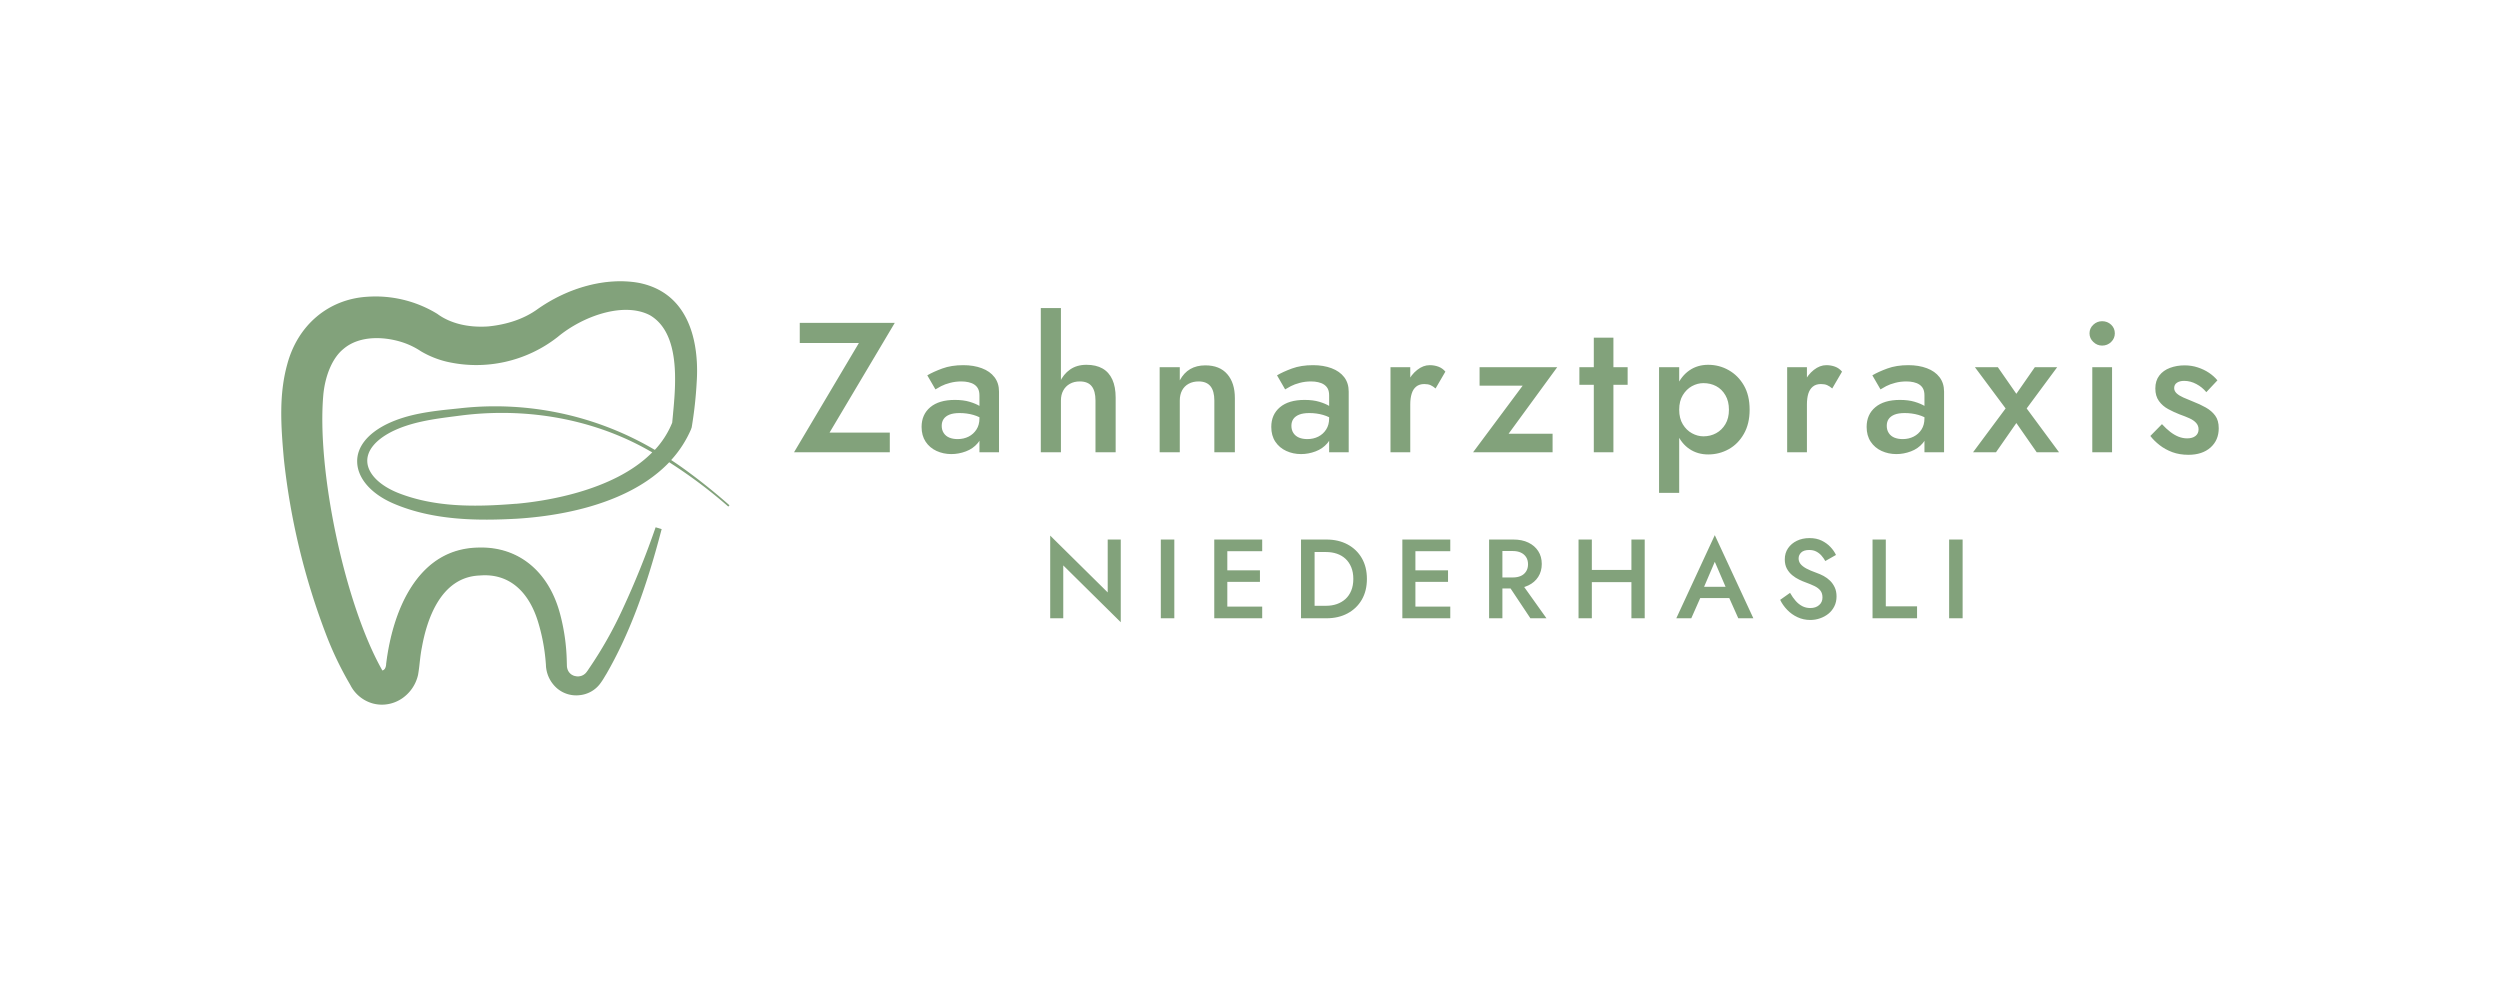 <svg xmlns="http://www.w3.org/2000/svg" viewBox="-25.62 164.813 622.19 245.375"> <g transform="rotate(0 100.153 287.5)"><svg xmlns="http://www.w3.org/2000/svg" xmlns:xlink="http://www.w3.org/1999/xlink" id="Layer_1" dataName="Layer 1" viewBox="56.616 51.514 191.534 180.936" height="105.375" width="111.547" y="234.813" x="44.38" preserveAspectRatio="xMinYMin" style="overflow: visible;"><linearGradient id="linear-gradient" x1="238.31" y1="23.44" x2="51.11" y2="237.74" gradientUnits="userSpaceOnUse" style=""><stop offset="0" stop-color="#ffdd9e"></stop><stop offset="1" stop-color="#dd9200"></stop></linearGradient><path class="cls-1" d="M218.67,157.66c-5.54,21.18-12.5,42.35-23.49,61.45a49.07,49.07,0,0,1-2.77,4.3,12.49,12.49,0,0,1-17.64,1.85,13.35,13.35,0,0,1-4.74-10l-.09-1.12a81.29,81.29,0,0,0-3.3-17.32c-3.8-12.27-11.9-21.09-25.25-20-16,.55-22.68,17.18-25.09,31-.81,3.87-1,7.9-1.65,11.8a16.09,16.09,0,0,1-6.59,9.76,14.69,14.69,0,0,1-21.62-5.53,145.48,145.48,0,0,1-10.53-22.15,296.75,296.75,0,0,1-17.79-74.35c-1.19-13.27-2.19-27.07,1.42-40.19,4.28-16.12,17-27.63,33.94-28.68a50,50,0,0,1,29.61,7.24c6.13,4.56,14.33,6,22,5.45,7.53-.79,14.82-2.92,20.89-7.25,12.15-8.68,28.22-14.1,43.27-11.47,20.7,4.05,25.82,23.87,24.55,42.13a175,175,0,0,1-2.09,19l-.05.31c-.09.26-.15.51-.22.68-11.79,27.54-47,36.34-74.09,38-17.64,1-36.09.65-52.61-6.44-17.82-7.67-21.75-24-2.69-33.33,9.7-4.67,20.51-5.55,31-6.67,36.42-3.76,69.48,6.16,98.58,28.17,5.62,4.14,11,8.56,16.25,13.19a193.05,193.05,0,0,0-34.08-24.11c-24.33-13.76-52.92-18.45-80.51-14.87-10.13,1.34-20.7,2.41-29.89,7.07-16.12,8.35-12.33,20.57,3,26.73,15.92,6.29,33.65,6,50.5,4.65,23.85-2,57.41-10.77,67.06-35,1-12.36,4.92-37.71-9.7-46.3-12-6.27-29.92,1.07-39.81,9.28a55.92,55.92,0,0,1-47.25,10.5,39.35,39.35,0,0,1-10.79-4.37,33.77,33.77,0,0,0-6.91-3.51c-8.64-3.13-19.8-3.42-26.77,2.64-5.12,4.25-7.84,12.33-8.59,19.38-3.05,32.33,9.07,89.71,25,118l.09.16a2.63,2.63,0,0,0,.22.3c.49.38,1.46-.41,1.77-1a5.69,5.69,0,0,0,.54-2.17c2.72-22.08,13-48.93,39.23-49.29,18.31-.48,30.14,11.63,34.47,28.57a85,85,0,0,1,2.71,19.42l.07,2.2a5.22,5.22,0,0,0,.21,1.34c1,3.74,6.21,4.79,8.67,1.77a17.13,17.13,0,0,0,1.17-1.56,176.61,176.61,0,0,0,14.61-25.91,363.58,363.58,0,0,0,13.88-34.41l1.89.56Z" style="fill: url(#linear-gradient);"></path><path class="cls-2" d="M231.87,134q-4.27-3.22-8.63-6.09a47.41,47.41,0,0,0,8.52-13.21c0-.11.08-.25.13-.4A2.64,2.64,0,0,1,232,114l.05-.31a174,174,0,0,0,2.09-19c.78-11.17-.09-37.68-24.85-42.52-13.79-2.41-30.07,1.9-43.55,11.54C160.28,67.53,153.31,70,145,70.82c-8.56.58-16.27-1.33-21.74-5.4a50.57,50.57,0,0,0-29.83-7.29c-16.68,1-29.82,12.13-34.28,28.95-3.53,12.79-2.73,25.83-1.43,40.33a298.66,298.66,0,0,0,17.81,74.44A143.62,143.62,0,0,0,86.11,224,15.33,15.33,0,0,0,96,232a14.91,14.91,0,0,0,3.63.45,15.28,15.28,0,0,0,8.69-2.73,16.6,16.6,0,0,0,6.75-10c.32-1.79.53-3.62.72-5.39.24-2.12.49-4.31.93-6.41,2-11.2,7.76-30.08,24.75-30.67,11.79-1,20.61,6,24.86,19.73a81.08,81.08,0,0,1,3.29,17.23l.09,1.1a13.77,13.77,0,0,0,4.87,10.25,12.57,12.57,0,0,0,9.54,2.83,12.43,12.43,0,0,0,8.63-4.74,29.63,29.63,0,0,0,2.05-3.1c.25-.41.49-.82.76-1.24,9.43-16.39,16.68-35.38,23.52-61.54l.09-.35-2.57-.77-.12.33a363.88,363.88,0,0,1-13.87,34.38A172.64,172.64,0,0,1,188,217.2l-.1.15a14.56,14.56,0,0,1-1,1.4,4.62,4.62,0,0,1-4.61,1.5,4.36,4.36,0,0,1-3.41-3.15,4.8,4.8,0,0,1-.2-1.24l-.06-2.21a85.23,85.23,0,0,0-2.73-19.49c-4.73-18.52-17.77-29.3-34.84-28.85-12,.16-21.64,5.77-28.73,16.66-6.94,10.67-9.74,23.81-10.87,32.95l0,.18a4.91,4.91,0,0,1-.47,1.86,2,2,0,0,1-1,.86.17.17,0,0,1-.14,0l0,0-.13-.19-.09-.15h0c-15.89-28.23-28-85.49-25-117.81.88-8.32,4-15.48,8.46-19.14,7.27-6.32,18.76-5.33,26.39-2.56a32.12,32.12,0,0,1,6.84,3.47,39.83,39.83,0,0,0,10.91,4.42,56.35,56.35,0,0,0,47.57-10.58c10.68-8.87,28.12-15.12,39.38-9.25,13.1,7.7,11.06,29.36,9.85,42.31-.12,1.28-.24,2.48-.33,3.58a37.93,37.93,0,0,1-7.43,11.65A134.45,134.45,0,0,0,133,105.79l-2,.21c-9.83,1-20,2.09-29.14,6.49-8.41,4.13-13,9.92-12.8,16.29.18,7,6,13.62,15.52,17.72,17.07,7.33,36.25,7.39,52.77,6.48,11.25-.7,27.83-2.89,42.9-9.35,9.1-3.89,16.5-8.84,22.15-14.77a208.38,208.38,0,0,1,25.26,18.94l.49-.56C242.72,142.44,237.24,138,231.87,134Zm-75,12.59c-16.64,1.35-34.25,1.72-50.33-4.63-8-3.22-12.92-8.21-13.16-13.35-.22-4.66,3.41-9.17,10.22-12.7,8.41-4.26,18-5.51,27.38-6.72l2.39-.31A138.29,138.29,0,0,1,151,107.77c22.32,0,44.07,5.48,62.61,16l1.54.85C198.4,141.64,167.45,145.71,156.85,146.62Z" style="fill: #82a27b; fill-opacity: 1;"></path></svg></g> <g transform="rotate(0 349.29 308.835)"><svg y="298" viewBox="2.18 9.27 227.08 21.67" x="235.75" height="21.67" width="227.08" style="overflow: visible;"><g fill="#82a27b" fill-opacity="1" style=""><path d="M19.74 10.36L16.49 10.36L16.49 23.52L2.18 9.38L2.18 29.96L5.43 29.96L5.43 16.80L19.74 30.94L19.74 10.36ZM33.07 10.36L29.71 10.36L29.71 29.96L33.07 29.96L33.07 10.36ZM45.05 27.05L45.05 29.96L54.94 29.96L54.94 27.05L45.05 27.05ZM45.05 10.36L45.05 13.27L54.94 13.27L54.94 10.36L45.05 10.36ZM45.05 18.03L45.05 20.89L54.38 20.89L54.38 18.03L45.05 18.03ZM46.26 10.36L43.01 10.36L43.01 29.96L46.26 29.96L46.26 10.36ZM67.98 10.36L64.60 10.36L64.60 29.96L67.98 29.96L67.98 10.36ZM66.64 29.96L70.92 29.96Q73.92 29.96 76.19 28.74Q78.46 27.52 79.73 25.33Q81.00 23.13 81.00 20.16L81.00 20.16Q81.00 17.19 79.73 14.99Q78.46 12.80 76.19 11.58Q73.92 10.36 70.92 10.36L70.92 10.36L66.64 10.36L66.64 13.47L70.84 13.47Q72.30 13.47 73.53 13.89Q74.76 14.31 75.67 15.15Q76.58 15.99 77.10 17.25Q77.62 18.51 77.62 20.16L77.62 20.16Q77.62 21.81 77.10 23.07Q76.58 24.33 75.67 25.16Q74.76 25.98 73.53 26.42Q72.30 26.85 70.84 26.85L70.84 26.85L66.64 26.85L66.64 29.96ZM91.87 27.05L91.87 29.96L101.75 29.96L101.75 27.05L91.87 27.05ZM91.87 10.36L91.87 13.27L101.75 13.27L101.75 10.36L91.87 10.36ZM91.87 18.03L91.87 20.89L101.19 20.89L101.19 18.03L91.87 18.03ZM93.07 10.36L89.82 10.36L89.82 29.96L93.07 29.96L93.07 10.36ZM119.03 20.61L115.47 20.61L121.69 29.96L125.69 29.96L119.03 20.61ZM114.72 10.36L111.41 10.36L111.41 29.96L114.72 29.96L114.72 10.36ZM113.37 10.36L113.37 13.22L117.32 13.22Q118.47 13.22 119.31 13.61Q120.15 14 120.62 14.73Q121.10 15.46 121.10 16.52L121.10 16.52Q121.10 17.56 120.62 18.30Q120.15 19.04 119.31 19.42Q118.47 19.80 117.32 19.80L117.32 19.80L113.37 19.80L113.37 22.54L117.46 22.54Q119.62 22.54 121.18 21.78Q122.75 21.03 123.63 19.66Q124.52 18.28 124.52 16.44L124.52 16.44Q124.52 14.59 123.63 13.23Q122.75 11.87 121.18 11.12Q119.62 10.36 117.46 10.36L117.46 10.36L113.37 10.36ZM134.99 17.92L134.99 20.97L148.99 20.97L148.99 17.92L134.99 17.92ZM150.14 10.36L146.83 10.36L146.83 29.96L150.14 29.96L150.14 10.36ZM136.98 10.36L133.67 10.36L133.67 29.96L136.98 29.96L136.98 10.36ZM163.10 22.12L162.46 24.92L172.82 24.92L172.20 22.12L163.10 22.12ZM164.50 23.10L167.58 15.90L170.72 23.18L170.77 24.00L173.43 29.96L177.18 29.96L167.58 9.27L158.00 29.96L161.73 29.96L164.44 23.83L164.50 23.10ZM186.31 23.63L186.31 23.63L183.85 25.37Q184.49 26.71 185.60 27.86Q186.70 29.01 188.17 29.69Q189.64 30.38 191.35 30.38L191.35 30.38Q192.61 30.38 193.77 29.97Q194.94 29.57 195.86 28.83Q196.78 28.08 197.33 26.99Q197.88 25.90 197.88 24.53L197.88 24.53Q197.88 23.24 197.43 22.27Q196.98 21.31 196.27 20.61Q195.55 19.91 194.67 19.43Q193.79 18.96 192.89 18.65L192.89 18.65Q191.32 18.09 190.34 17.56Q189.36 17.02 188.90 16.42Q188.44 15.82 188.44 15.06L188.44 15.06Q188.44 14.22 189.08 13.59Q189.73 12.96 191.10 12.96L191.10 12.96Q192.08 12.96 192.82 13.34Q193.56 13.72 194.12 14.35Q194.68 14.98 195.08 15.71L195.08 15.71L197.74 14.20Q197.26 13.16 196.36 12.21Q195.47 11.26 194.18 10.63Q192.89 10.00 191.16 10.00L191.16 10.00Q189.39 10.00 188.01 10.67Q186.62 11.34 185.81 12.53Q185.00 13.72 185.00 15.29L185.00 15.29Q185.00 16.66 185.53 17.63Q186.06 18.59 186.87 19.25Q187.68 19.91 188.58 20.34Q189.48 20.78 190.20 21.03L190.20 21.03Q191.44 21.48 192.39 21.94Q193.34 22.40 193.86 23.06Q194.38 23.72 194.38 24.78L194.38 24.78Q194.38 25.96 193.54 26.68Q192.70 27.41 191.35 27.41L191.35 27.41Q190.26 27.41 189.35 26.94Q188.44 26.46 187.70 25.62Q186.96 24.78 186.31 23.63ZM210.14 10.36L206.84 10.36L206.84 29.96L217.92 29.96L217.92 26.99L210.14 26.99L210.14 10.36ZM229.26 10.36L225.90 10.36L225.90 29.96L229.26 29.96L229.26 10.36Z" transform="translate(0, 0)"></path></g></svg></g> <g transform="rotate(0 349.285 264.483)"><svg y="241.483" viewBox="0.6 13.34 354.57 46" x="172" height="46" width="354.57" style="overflow: visible;"><g fill="#82a27b" fill-opacity="1" style=""><path d="M2.02 17.02L2.02 22.03L16.74 22.03L0.60 49.22L24.43 49.22L24.43 44.34L9.43 44.34L25.67 17.02L2.02 17.02ZM37.35 42.64L37.35 42.64Q37.35 41.63 37.84 40.94Q38.32 40.25 39.28 39.86Q40.25 39.47 41.81 39.47L41.81 39.47Q43.61 39.47 45.22 39.93Q46.83 40.39 48.25 41.40L48.25 41.40L48.25 38.87Q47.84 38.36 46.83 37.74Q45.82 37.12 44.27 36.66Q42.73 36.20 40.62 36.20L40.62 36.20Q36.66 36.20 34.50 38.02Q32.34 39.84 32.34 42.92L32.34 42.92Q32.34 45.08 33.35 46.60Q34.36 48.12 36.06 48.90Q37.77 49.68 39.74 49.68L39.74 49.68Q41.58 49.68 43.36 49.01Q45.13 48.35 46.30 46.97Q47.47 45.59 47.47 43.56L47.47 43.56L46.74 40.80Q46.74 42.41 46 43.56Q45.26 44.71 44.05 45.33Q42.83 45.95 41.31 45.95L41.31 45.95Q40.16 45.95 39.26 45.59Q38.36 45.22 37.86 44.46Q37.35 43.70 37.35 42.64ZM33.76 30.08L35.79 33.58Q36.29 33.26 37.21 32.77Q38.13 32.29 39.45 31.95Q40.76 31.60 42.23 31.60L42.23 31.60Q43.19 31.60 44.02 31.79Q44.85 31.97 45.47 32.38Q46.09 32.80 46.41 33.44Q46.74 34.09 46.74 35.10L46.74 35.10L46.74 49.22L51.61 49.22L51.61 34.13Q51.61 32.02 50.48 30.54Q49.36 29.07 47.33 28.31Q45.31 27.55 42.73 27.55L42.73 27.55Q39.74 27.55 37.49 28.38Q35.24 29.21 33.76 30.08L33.76 30.08ZM67.02 49.22L67.02 13.34L62.01 13.34L62.01 49.22L67.02 49.22ZM75.62 36.34L75.62 36.34L75.62 49.22L80.64 49.22L80.64 35.65Q80.64 32.94 79.81 31.12Q78.98 29.30 77.37 28.38Q75.76 27.46 73.37 27.46L73.37 27.46Q70.98 27.46 69.30 28.63Q67.62 29.81 66.72 31.81Q65.83 33.81 65.83 36.34L65.83 36.34L67.02 36.34Q67.02 34.91 67.60 33.86Q68.17 32.80 69.23 32.20Q70.29 31.60 71.71 31.60L71.71 31.60Q73.74 31.60 74.68 32.80Q75.62 33.99 75.62 36.34ZM105.20 36.34L105.20 36.34L105.20 49.22L110.31 49.22L110.31 35.74Q110.31 31.97 108.42 29.79Q106.54 27.60 102.95 27.60L102.95 27.60Q100.79 27.60 99.20 28.52Q97.61 29.44 96.60 31.33L96.60 31.33L96.60 28.06L91.59 28.06L91.59 49.22L96.60 49.22L96.60 36.34Q96.60 34.91 97.17 33.83Q97.75 32.75 98.81 32.18Q99.87 31.60 101.29 31.60L101.29 31.60Q103.27 31.60 104.24 32.80Q105.20 33.99 105.20 36.34ZM124.38 42.64L124.38 42.64Q124.38 41.63 124.87 40.94Q125.35 40.25 126.32 39.86Q127.28 39.47 128.85 39.47L128.85 39.47Q130.64 39.47 132.25 39.93Q133.86 40.39 135.29 41.40L135.29 41.40L135.29 38.87Q134.87 38.36 133.86 37.74Q132.85 37.12 131.31 36.66Q129.77 36.20 127.65 36.20L127.65 36.20Q123.69 36.20 121.53 38.02Q119.37 39.84 119.37 42.92L119.37 42.92Q119.37 45.08 120.38 46.60Q121.39 48.12 123.10 48.90Q124.80 49.68 126.78 49.68L126.78 49.68Q128.62 49.68 130.39 49.01Q132.16 48.35 133.33 46.97Q134.50 45.59 134.50 43.56L134.50 43.56L133.77 40.80Q133.77 42.41 133.03 43.56Q132.30 44.71 131.08 45.33Q129.86 45.95 128.34 45.95L128.34 45.95Q127.19 45.95 126.29 45.59Q125.40 45.22 124.89 44.46Q124.38 43.70 124.38 42.64ZM120.80 30.08L122.82 33.58Q123.33 33.26 124.25 32.77Q125.17 32.29 126.48 31.95Q127.79 31.60 129.26 31.60L129.26 31.60Q130.23 31.60 131.05 31.79Q131.88 31.97 132.50 32.38Q133.12 32.80 133.45 33.44Q133.77 34.09 133.77 35.10L133.77 35.10L133.77 49.22L138.64 49.22L138.64 34.13Q138.64 32.02 137.52 30.54Q136.39 29.07 134.37 28.31Q132.34 27.55 129.77 27.55L129.77 27.55Q126.78 27.55 124.52 28.38Q122.27 29.21 120.80 30.08L120.80 30.08ZM153.96 49.22L153.96 28.06L149.04 28.06L149.04 49.22L153.96 49.22ZM160.26 33.35L160.26 33.35L162.70 29.16Q161.97 28.29 160.95 27.92Q159.94 27.55 158.79 27.55L158.79 27.55Q157.18 27.55 155.69 28.73Q154.19 29.90 153.25 31.86Q152.31 33.81 152.31 36.34L152.31 36.34L153.96 37.31Q153.96 35.79 154.31 34.66Q154.65 33.53 155.43 32.89Q156.22 32.25 157.46 32.25L157.46 32.25Q158.38 32.25 159.00 32.52Q159.62 32.80 160.26 33.35ZM171.21 32.66L181.93 32.66L169.60 49.22L189.38 49.22L189.38 44.62L178.43 44.62L190.53 28.06L171.21 28.06L171.21 32.66ZM208.06 28.06L196.05 28.06L196.05 32.43L208.06 32.43L208.06 28.06ZM204.52 20.70L199.64 20.70L199.64 49.22L204.52 49.22L204.52 20.70ZM215.88 59.34L220.89 59.34L220.89 28.06L215.88 28.06L215.88 59.34ZM238.42 38.64L238.42 38.64Q238.42 35.05 236.99 32.59Q235.57 30.13 233.22 28.80Q230.87 27.46 228.11 27.46L228.11 27.46Q225.45 27.46 223.44 28.84Q221.44 30.22 220.34 32.71Q219.24 35.19 219.24 38.64L219.24 38.64Q219.24 42.04 220.34 44.55Q221.44 47.06 223.44 48.41Q225.45 49.77 228.11 49.77L228.11 49.77Q230.87 49.77 233.22 48.46Q235.57 47.15 236.99 44.64Q238.42 42.14 238.42 38.64ZM233.27 38.64L233.27 38.64Q233.27 40.76 232.39 42.23Q231.52 43.70 230.09 44.48Q228.67 45.26 226.92 45.26L226.92 45.26Q225.45 45.26 224.07 44.50Q222.69 43.75 221.79 42.27Q220.89 40.80 220.89 38.64L220.89 38.64Q220.89 36.48 221.79 35.01Q222.69 33.53 224.07 32.77Q225.45 32.02 226.92 32.02L226.92 32.02Q228.67 32.02 230.09 32.77Q231.52 33.53 232.39 35.03Q233.27 36.52 233.27 38.64ZM252.68 49.22L252.68 28.06L247.76 28.06L247.76 49.22L252.68 49.22ZM258.98 33.35L258.98 33.35L261.42 29.16Q260.68 28.29 259.67 27.92Q258.66 27.55 257.51 27.55L257.51 27.55Q255.90 27.55 254.40 28.73Q252.91 29.90 251.96 31.86Q251.02 33.81 251.02 36.34L251.02 36.34L252.68 37.31Q252.68 35.79 253.02 34.66Q253.37 33.53 254.15 32.89Q254.93 32.25 256.17 32.25L256.17 32.25Q257.09 32.25 257.71 32.52Q258.34 32.80 258.98 33.35ZM272.55 42.64L272.55 42.64Q272.55 41.63 273.03 40.94Q273.52 40.25 274.48 39.86Q275.45 39.47 277.01 39.47L277.01 39.47Q278.81 39.47 280.42 39.93Q282.03 40.39 283.45 41.40L283.45 41.40L283.45 38.87Q283.04 38.36 282.03 37.74Q281.01 37.12 279.47 36.66Q277.93 36.20 275.82 36.20L275.82 36.20Q271.86 36.20 269.70 38.02Q267.54 39.84 267.54 42.92L267.54 42.92Q267.54 45.08 268.55 46.60Q269.56 48.12 271.26 48.90Q272.96 49.68 274.94 49.68L274.94 49.68Q276.78 49.68 278.55 49.01Q280.32 48.35 281.50 46.97Q282.67 45.59 282.67 43.56L282.67 43.56L281.93 40.80Q281.93 42.41 281.20 43.56Q280.46 44.71 279.24 45.33Q278.02 45.95 276.51 45.95L276.51 45.95Q275.36 45.95 274.46 45.59Q273.56 45.22 273.06 44.46Q272.55 43.70 272.55 42.64ZM268.96 30.08L270.99 33.58Q271.49 33.26 272.41 32.77Q273.33 32.29 274.64 31.95Q275.95 31.60 277.43 31.60L277.43 31.60Q278.39 31.60 279.22 31.79Q280.05 31.97 280.67 32.38Q281.29 32.80 281.61 33.44Q281.93 34.09 281.93 35.10L281.93 35.10L281.93 49.22L286.81 49.22L286.81 34.13Q286.81 32.02 285.68 30.54Q284.56 29.07 282.53 28.31Q280.51 27.55 277.93 27.55L277.93 27.55Q274.94 27.55 272.69 28.38Q270.43 29.21 268.96 30.08L268.96 30.08ZM314.96 28.06L309.40 28.06L304.80 34.68L300.20 28.06L294.49 28.06L302.13 38.32L294.03 49.22L299.74 49.22L304.80 41.95L309.86 49.22L315.42 49.22L307.37 38.32L314.96 28.06ZM323.01 19.64L323.01 19.64Q323.01 20.88 323.96 21.78Q324.90 22.68 326.14 22.68L326.14 22.68Q327.47 22.68 328.39 21.78Q329.31 20.88 329.31 19.64L329.31 19.64Q329.31 18.35 328.39 17.48Q327.47 16.61 326.14 16.61L326.14 16.61Q324.90 16.61 323.96 17.48Q323.01 18.35 323.01 19.64ZM328.62 28.06L323.70 28.06L323.70 49.22L328.62 49.22L328.62 28.06ZM341.04 42.23L341.04 42.23L338.15 45.17Q339.07 46.37 340.45 47.45Q341.83 48.53 343.62 49.20Q345.41 49.86 347.62 49.86L347.62 49.86Q351.07 49.86 353.12 48.05Q355.17 46.23 355.17 43.24L355.17 43.24Q355.17 41.31 354.29 40.11Q353.42 38.92 351.95 38.09Q350.47 37.26 348.68 36.57L348.68 36.57Q347.39 36.06 346.36 35.60Q345.32 35.14 344.70 34.57Q344.08 33.99 344.08 33.26L344.08 33.26Q344.08 32.38 344.77 31.92Q345.46 31.46 346.56 31.46L346.56 31.46Q348.13 31.46 349.60 32.25Q351.07 33.03 352.08 34.27L352.08 34.27L354.84 31.33Q353.97 30.27 352.73 29.44Q351.49 28.61 349.95 28.11Q348.40 27.60 346.66 27.60L346.66 27.60Q344.72 27.60 343.05 28.22Q341.37 28.84 340.38 30.13Q339.39 31.42 339.39 33.35L339.39 33.35Q339.39 35.24 340.29 36.48Q341.18 37.72 342.59 38.48Q343.99 39.24 345.41 39.79L345.41 39.79Q346.84 40.30 347.90 40.78Q348.96 41.26 349.55 41.93Q350.15 42.60 350.15 43.52L350.15 43.52Q350.15 44.57 349.39 45.17Q348.63 45.77 347.30 45.77L347.30 45.77Q346.24 45.77 345.18 45.36Q344.13 44.94 343.11 44.16Q342.10 43.38 341.04 42.23Z" transform="translate(0, 0)"></path></g></svg></g></svg>